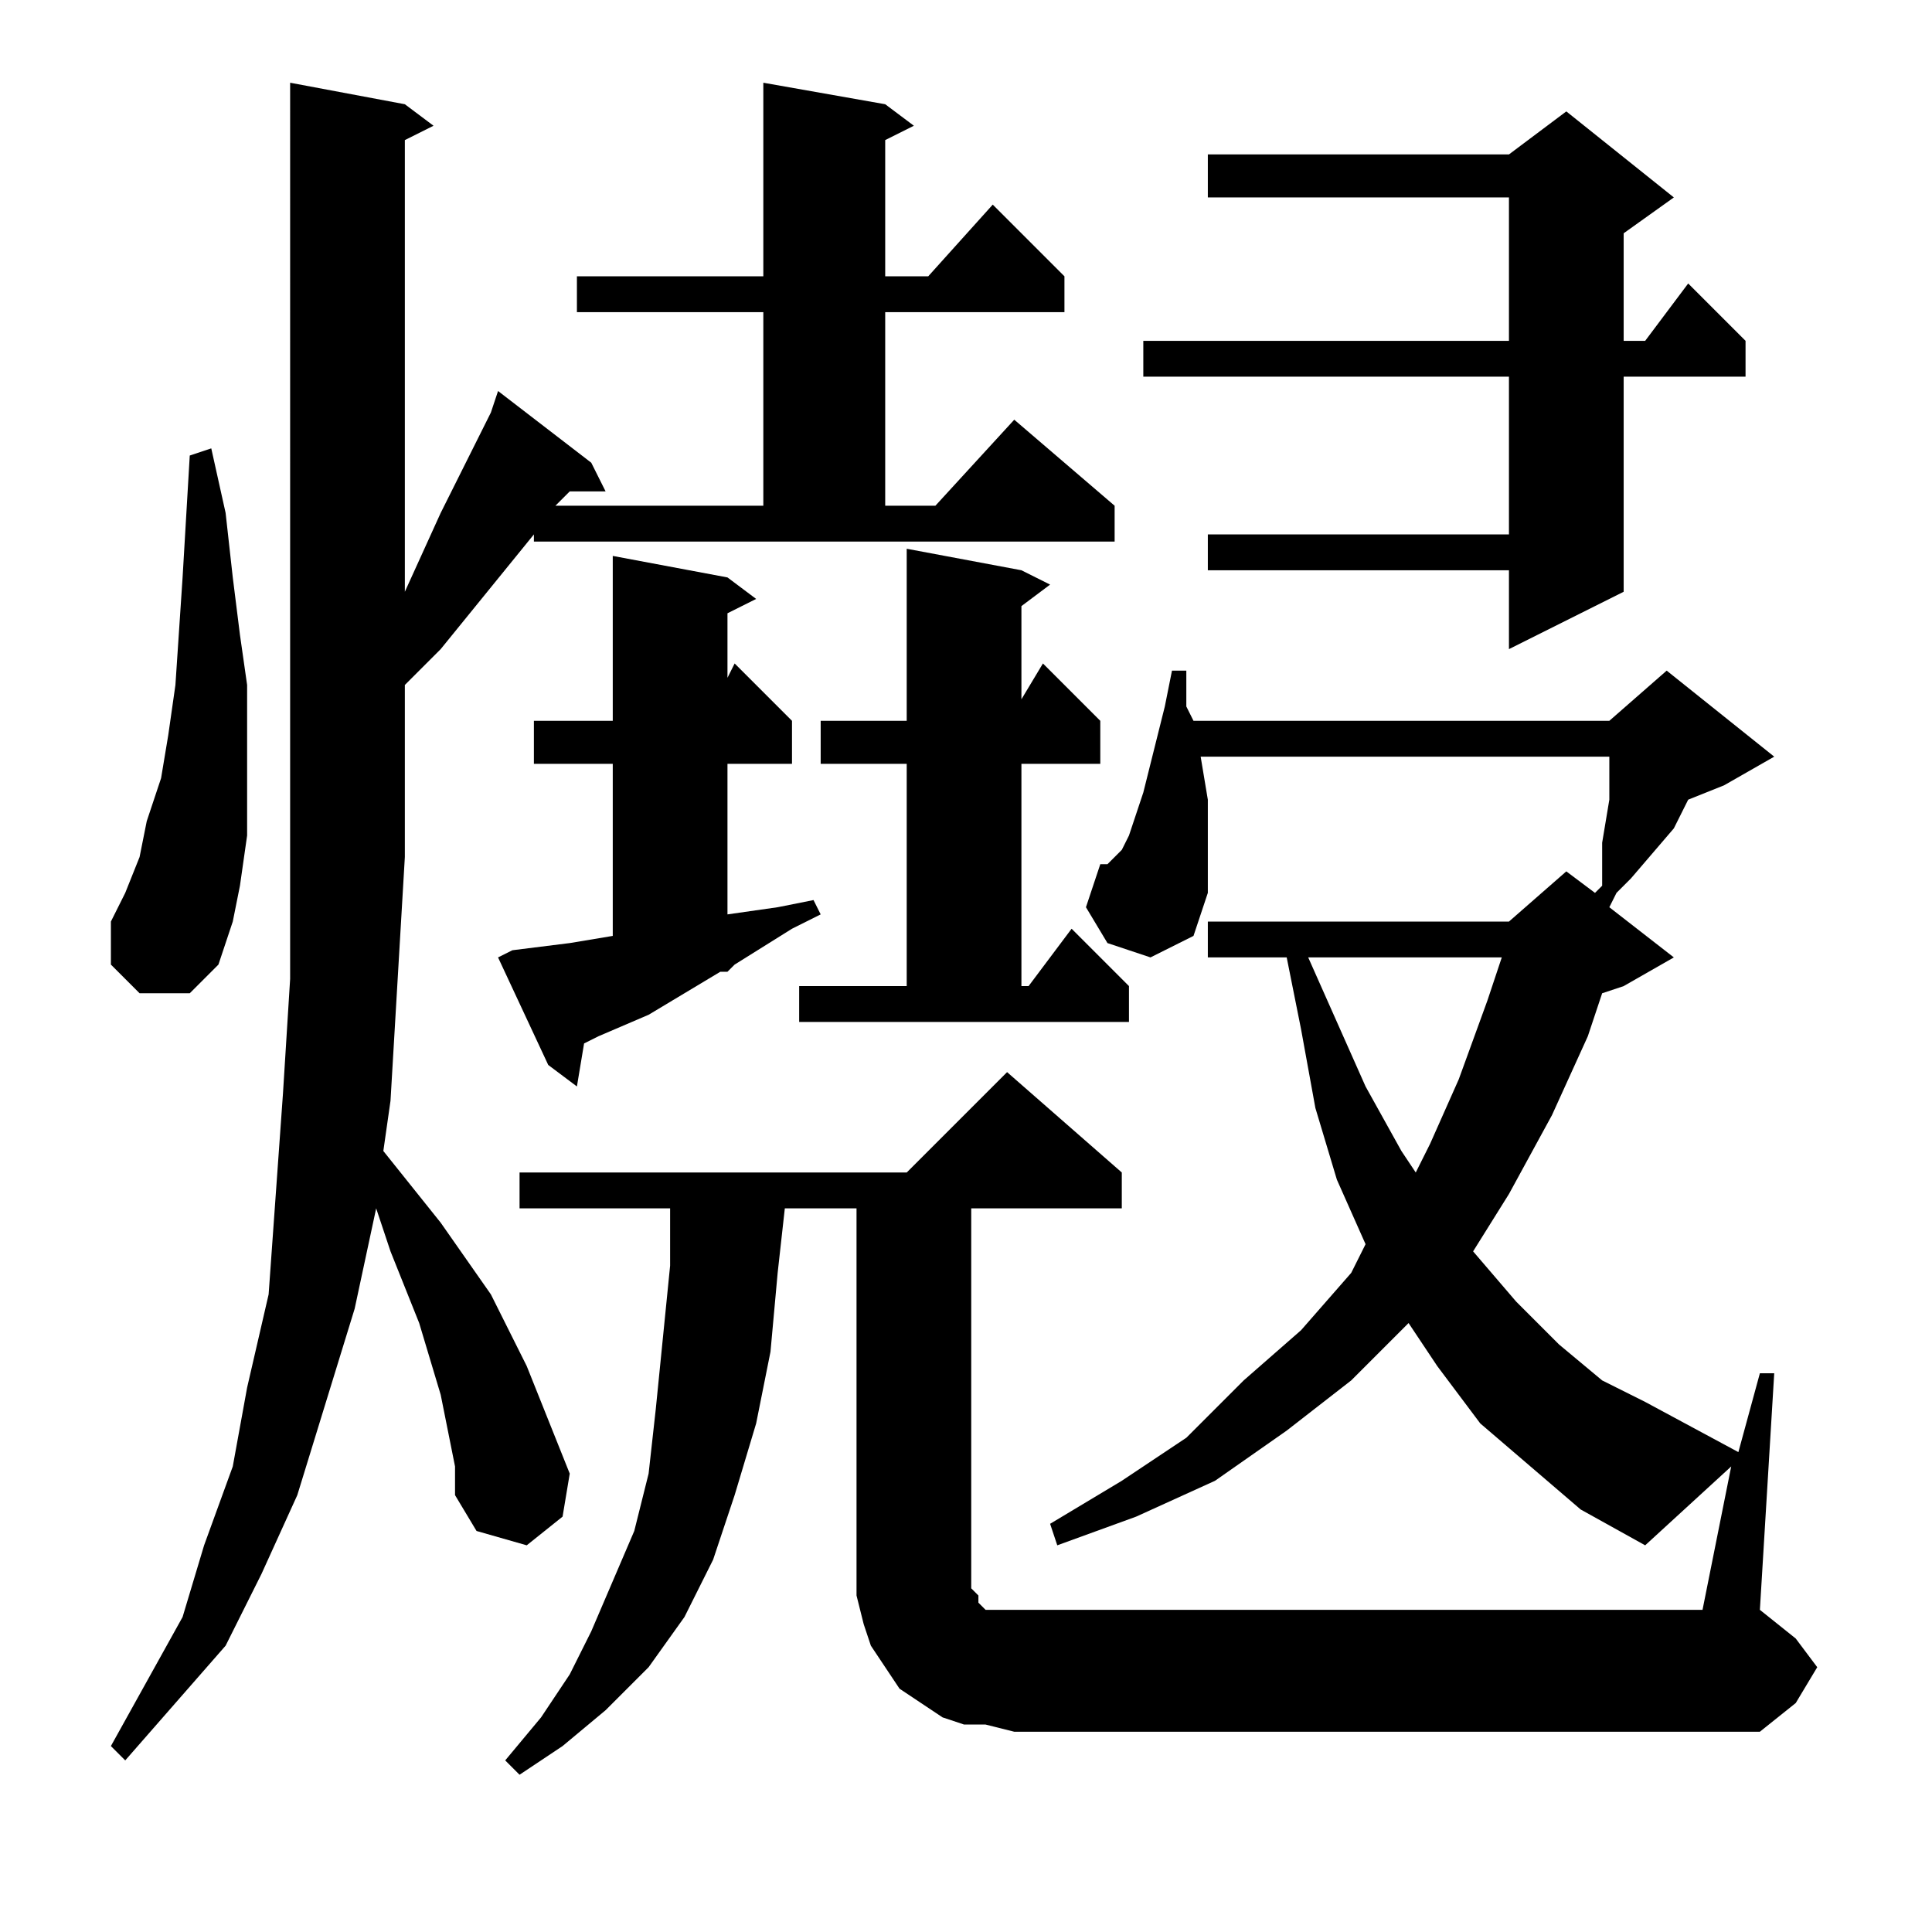 <?xml version="1.0" encoding="utf-8"?>
<!-- Generator: Adobe Illustrator 16.0.0, SVG Export Plug-In . SVG Version: 6.00 Build 0)  -->
<!DOCTYPE svg PUBLIC "-//W3C//DTD SVG 1.1//EN" "http://www.w3.org/Graphics/SVG/1.1/DTD/svg11.dtd">
<svg version="1.1" id="图层_1" xmlns="http://www.w3.org/2000/svg" xmlns:xlink="http://www.w3.org/1999/xlink" x="0px" y="0px"
	 width="1000px" height="1000px" viewBox="0 0 1000 1000" enable-background="new 0 0 1000 1000" xml:space="preserve">
<path d="M231.813,740.477l-3.711-18.555l-11.133-37.109l-14.844-37.109l-7.422-22.266l-11.133,51.953l-14.844,48.242l-14.844,48.242
	l-18.555,40.82l-18.555,37.109l-25.977,29.688L64.82,911.18l-7.422-7.422l18.555-33.398l18.555-33.398l11.133-37.109l14.844-40.82
	l7.422-40.82l11.133-48.242l3.711-51.953l3.711-51.953l3.711-59.375v-63.086V42.82l59.375,11.133l14.844,11.133l-14.844,7.422
	v233.789l18.555-40.82l25.977-51.953l3.711-11.133l48.242,37.109l7.422,14.844h-18.555l-7.422,7.422h107.617V161.57h-96.484v-18.555
	h96.484V42.82l63.086,11.133l14.844,11.133l-14.844,7.422v70.508h22.266l33.398-37.109l37.109,37.109v18.555H458.18v100.195h25.977
	l40.82-44.531l51.953,44.531v18.555H276.344v-3.711l-48.242,59.375l-18.555,18.555v89.063l-3.711,63.086l-3.711,63.086
	l-3.711,25.977l14.844,18.555l14.844,18.555l25.977,37.109l18.555,37.109l7.422,18.555l7.422,18.555l7.422,18.555l-3.711,22.266
	l-18.555,14.844l-25.977-7.422l-11.133-18.555v-14.844L231.813,740.477z M72.242,514.109l-14.844-14.844V477l7.422-14.844
	l7.422-18.555l3.711-18.555l7.422-22.266l3.711-22.266l3.711-25.977l3.711-55.664l3.711-63.086l11.133-3.711l7.422,33.398
	l3.711,33.398l3.711,29.688l3.711,25.977v29.688v25.977v22.266l-3.711,25.977L120.484,477l-7.422,22.266l-14.844,14.844H72.242z
	 M265.211,491.844l29.688-3.711l22.266-3.711v-89.063h-40.82v-22.266h40.82v-85.352l59.375,11.133l14.844,11.133l-14.844,7.422
	v33.398l3.711-7.422l29.688,29.688v22.266h-33.398v77.93l25.977-3.711l18.555-3.711l3.711,7.422l-14.844,7.422l-29.688,18.555
	l-3.711,3.711h-3.711l-37.109,22.266l-25.977,11.133l-7.422,3.711l-3.711,22.266l-14.844-11.133l-25.977-55.664L265.211,491.844z
	 M510.133,892.625H499l-11.133-3.711l-11.133-7.422l-11.133-7.422l-7.422-11.133l-7.422-11.133l-3.711-11.133l-3.711-14.844v-11.133
	V625.438h-37.109l-3.711,33.398l-3.711,40.82l-7.422,37.109l-11.133,37.109l-11.133,33.398l-14.844,29.688l-18.555,25.977
	l-22.266,22.266l-22.266,18.555l-22.266,14.844l-7.422-7.422l18.555-22.266l14.844-22.266l11.133-22.266l11.133-25.977
	l11.133-25.977l7.422-29.688l3.711-33.398l3.711-37.109l3.711-37.109v-29.688h-77.93v-18.555h200.391l51.953-51.953l59.375,51.953
	v18.555h-77.93v189.258v7.422l3.711,3.711v3.711l3.711,3.711h3.711h3.711h7.422h356.25l14.844-74.219l-44.531,40.82l-33.398-18.555
	l-25.977-22.266l-25.977-22.266l-22.266-29.688l-14.844-22.266L699.391,714.5l-33.398,25.977l-37.109,25.977l-40.82,18.555
	l-40.82,14.844l-3.711-11.133l37.109-22.266l33.398-22.266l29.688-29.688l29.688-25.977l25.977-29.688l7.422-14.844l-14.844-33.398
	l-11.133-37.109l-7.422-40.82l-7.422-37.109h-40.82V477h155.859l29.688-25.977l14.844,11.133l3.711-3.711v-11.133V436.18
	l3.711-22.266v-7.422v-14.844H621.461l3.711,22.266v14.844v11.133v11.133v11.133l-3.711,11.133l-3.711,11.133l-22.266,11.133
	l-22.266-7.422l-11.133-18.555l7.422-22.266h3.711l3.711-3.711l3.711-3.711l3.711-7.422l3.711-11.133l3.711-11.133l3.711-14.844
	l7.422-29.688l3.711-18.555h7.422v18.555l3.711,7.422h215.234l29.688-25.977l55.664,44.531l-25.977,14.844l-18.555,7.422
	l-7.422,14.844l-22.266,25.977l-7.422,7.422l-3.711,7.422l33.398,25.977l-25.977,14.844l-11.133,3.711l-7.422,22.266l-18.555,40.82
	l-22.266,40.82l-18.555,29.688l22.266,25.977l22.266,22.266l22.266,18.555l22.266,11.133l48.242,25.977l11.133-40.82h7.422
	l-7.422,122.461l18.555,14.844l11.133,14.844l-11.133,18.555l-18.555,14.844H524.977L510.133,892.625z M413.648,510.398h55.664
	V395.359h-44.531v-22.266h44.531v-89.063l59.375,11.133l14.844,7.422l-14.844,11.133v48.242l11.133-18.555l29.688,29.688v22.266
	h-40.82v115.039h3.711l22.266-29.688l29.688,29.688v18.555H413.648V510.398z M866.383,102.195l-25.977,18.555v55.664h11.133
	l22.266-29.688l29.688,29.688v18.555h-63.086v111.328l-59.375,29.688v-40.82H625.172v-18.555h155.859v-81.641H591.773v-18.555
	h189.258v-74.219H625.172V79.93h155.859l29.688-22.266L866.383,102.195z M677.125,495.555l14.844,33.398l14.844,33.398
	l18.555,33.398l7.422,11.133l7.422-14.844l14.844-33.398l14.844-40.82l7.422-22.266H677.125z"/>
</svg>
